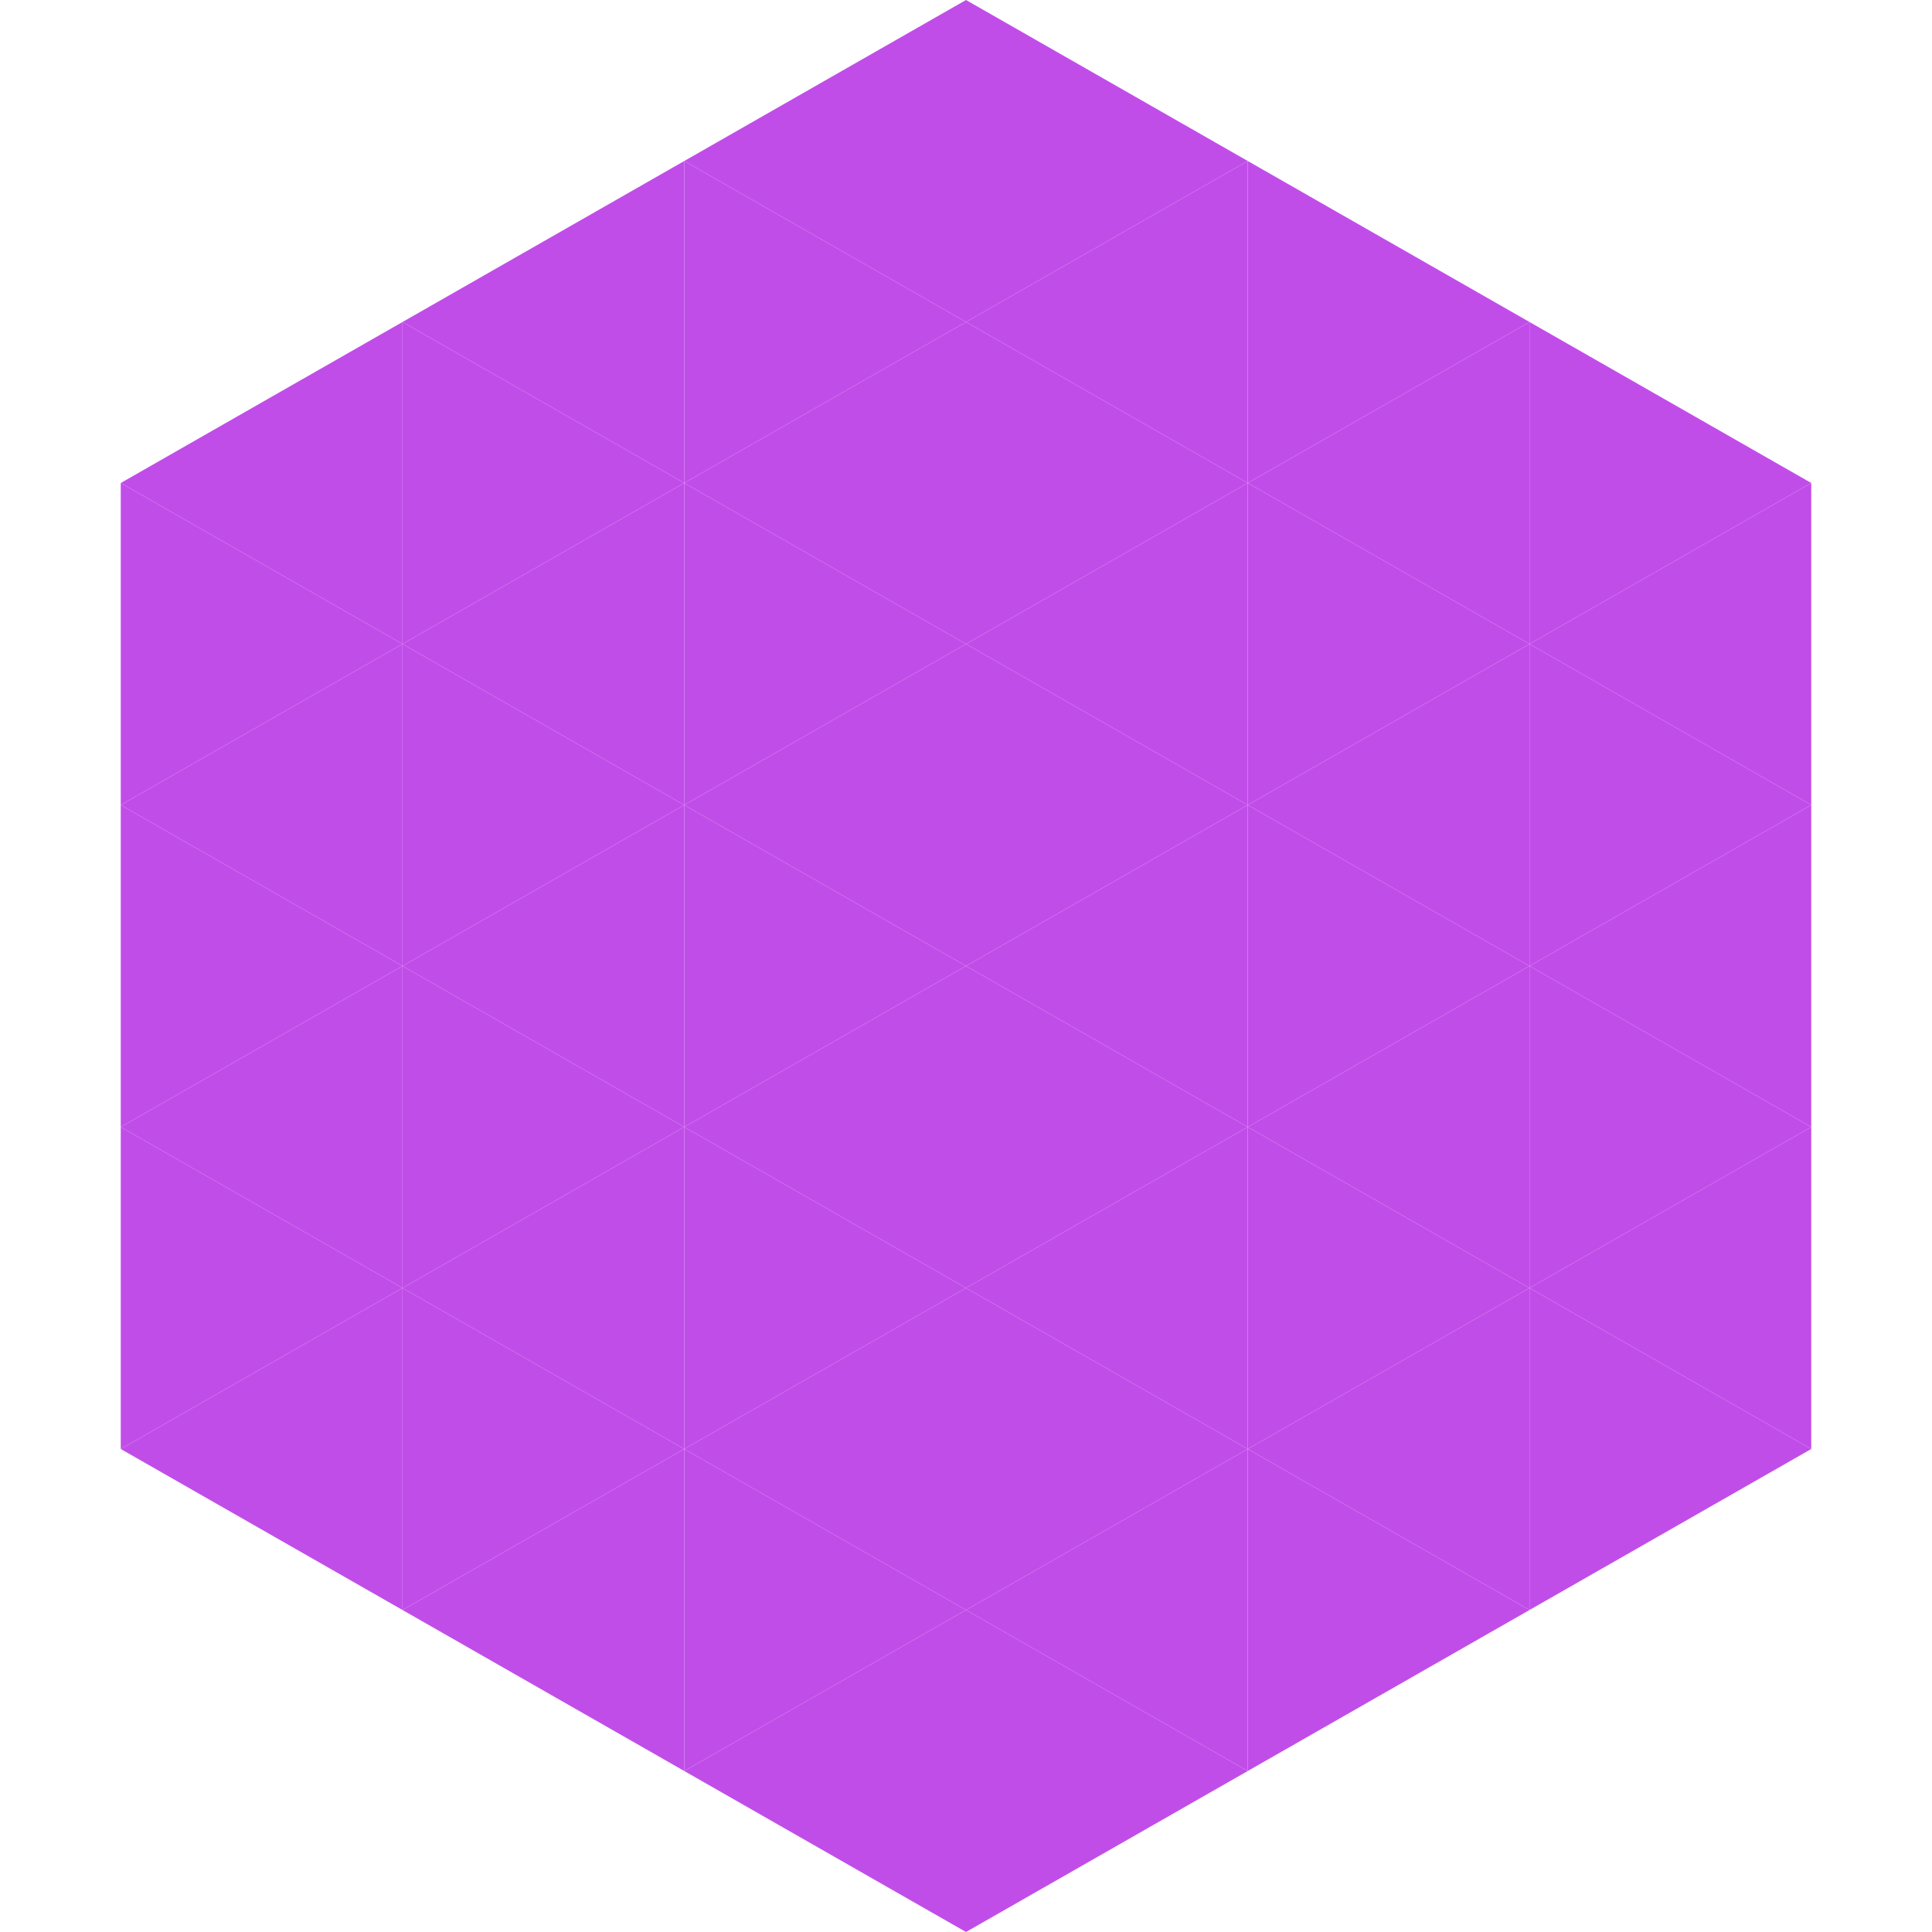 <?xml version="1.0"?>
<!-- Generated by SVGo -->
<svg width="240" height="240"
     xmlns="http://www.w3.org/2000/svg"
     xmlns:xlink="http://www.w3.org/1999/xlink">
<polygon points="50,40 15,60 50,80" style="fill:rgb(193,77,233)" />
<polygon points="190,40 225,60 190,80" style="fill:rgb(193,77,233)" />
<polygon points="15,60 50,80 15,100" style="fill:rgb(193,77,233)" />
<polygon points="225,60 190,80 225,100" style="fill:rgb(193,77,233)" />
<polygon points="50,80 15,100 50,120" style="fill:rgb(193,77,233)" />
<polygon points="190,80 225,100 190,120" style="fill:rgb(193,77,233)" />
<polygon points="15,100 50,120 15,140" style="fill:rgb(193,77,233)" />
<polygon points="225,100 190,120 225,140" style="fill:rgb(193,77,233)" />
<polygon points="50,120 15,140 50,160" style="fill:rgb(193,77,233)" />
<polygon points="190,120 225,140 190,160" style="fill:rgb(193,77,233)" />
<polygon points="15,140 50,160 15,180" style="fill:rgb(193,77,233)" />
<polygon points="225,140 190,160 225,180" style="fill:rgb(193,77,233)" />
<polygon points="50,160 15,180 50,200" style="fill:rgb(193,77,233)" />
<polygon points="190,160 225,180 190,200" style="fill:rgb(193,77,233)" />
<polygon points="15,180 50,200 15,220" style="fill:rgb(255,255,255); fill-opacity:0" />
<polygon points="225,180 190,200 225,220" style="fill:rgb(255,255,255); fill-opacity:0" />
<polygon points="50,0 85,20 50,40" style="fill:rgb(255,255,255); fill-opacity:0" />
<polygon points="190,0 155,20 190,40" style="fill:rgb(255,255,255); fill-opacity:0" />
<polygon points="85,20 50,40 85,60" style="fill:rgb(193,77,233)" />
<polygon points="155,20 190,40 155,60" style="fill:rgb(193,77,233)" />
<polygon points="50,40 85,60 50,80" style="fill:rgb(193,77,233)" />
<polygon points="190,40 155,60 190,80" style="fill:rgb(193,77,233)" />
<polygon points="85,60 50,80 85,100" style="fill:rgb(193,77,233)" />
<polygon points="155,60 190,80 155,100" style="fill:rgb(193,77,233)" />
<polygon points="50,80 85,100 50,120" style="fill:rgb(193,77,233)" />
<polygon points="190,80 155,100 190,120" style="fill:rgb(193,77,233)" />
<polygon points="85,100 50,120 85,140" style="fill:rgb(193,77,233)" />
<polygon points="155,100 190,120 155,140" style="fill:rgb(193,77,233)" />
<polygon points="50,120 85,140 50,160" style="fill:rgb(193,77,233)" />
<polygon points="190,120 155,140 190,160" style="fill:rgb(193,77,233)" />
<polygon points="85,140 50,160 85,180" style="fill:rgb(193,77,233)" />
<polygon points="155,140 190,160 155,180" style="fill:rgb(193,77,233)" />
<polygon points="50,160 85,180 50,200" style="fill:rgb(193,77,233)" />
<polygon points="190,160 155,180 190,200" style="fill:rgb(193,77,233)" />
<polygon points="85,180 50,200 85,220" style="fill:rgb(193,77,233)" />
<polygon points="155,180 190,200 155,220" style="fill:rgb(193,77,233)" />
<polygon points="120,0 85,20 120,40" style="fill:rgb(193,77,233)" />
<polygon points="120,0 155,20 120,40" style="fill:rgb(193,77,233)" />
<polygon points="85,20 120,40 85,60" style="fill:rgb(193,77,233)" />
<polygon points="155,20 120,40 155,60" style="fill:rgb(193,77,233)" />
<polygon points="120,40 85,60 120,80" style="fill:rgb(193,77,233)" />
<polygon points="120,40 155,60 120,80" style="fill:rgb(193,77,233)" />
<polygon points="85,60 120,80 85,100" style="fill:rgb(193,77,233)" />
<polygon points="155,60 120,80 155,100" style="fill:rgb(193,77,233)" />
<polygon points="120,80 85,100 120,120" style="fill:rgb(193,77,233)" />
<polygon points="120,80 155,100 120,120" style="fill:rgb(193,77,233)" />
<polygon points="85,100 120,120 85,140" style="fill:rgb(193,77,233)" />
<polygon points="155,100 120,120 155,140" style="fill:rgb(193,77,233)" />
<polygon points="120,120 85,140 120,160" style="fill:rgb(193,77,233)" />
<polygon points="120,120 155,140 120,160" style="fill:rgb(193,77,233)" />
<polygon points="85,140 120,160 85,180" style="fill:rgb(193,77,233)" />
<polygon points="155,140 120,160 155,180" style="fill:rgb(193,77,233)" />
<polygon points="120,160 85,180 120,200" style="fill:rgb(193,77,233)" />
<polygon points="120,160 155,180 120,200" style="fill:rgb(193,77,233)" />
<polygon points="85,180 120,200 85,220" style="fill:rgb(193,77,233)" />
<polygon points="155,180 120,200 155,220" style="fill:rgb(193,77,233)" />
<polygon points="120,200 85,220 120,240" style="fill:rgb(193,77,233)" />
<polygon points="120,200 155,220 120,240" style="fill:rgb(193,77,233)" />
<polygon points="85,220 120,240 85,260" style="fill:rgb(255,255,255); fill-opacity:0" />
<polygon points="155,220 120,240 155,260" style="fill:rgb(255,255,255); fill-opacity:0" />
</svg>
